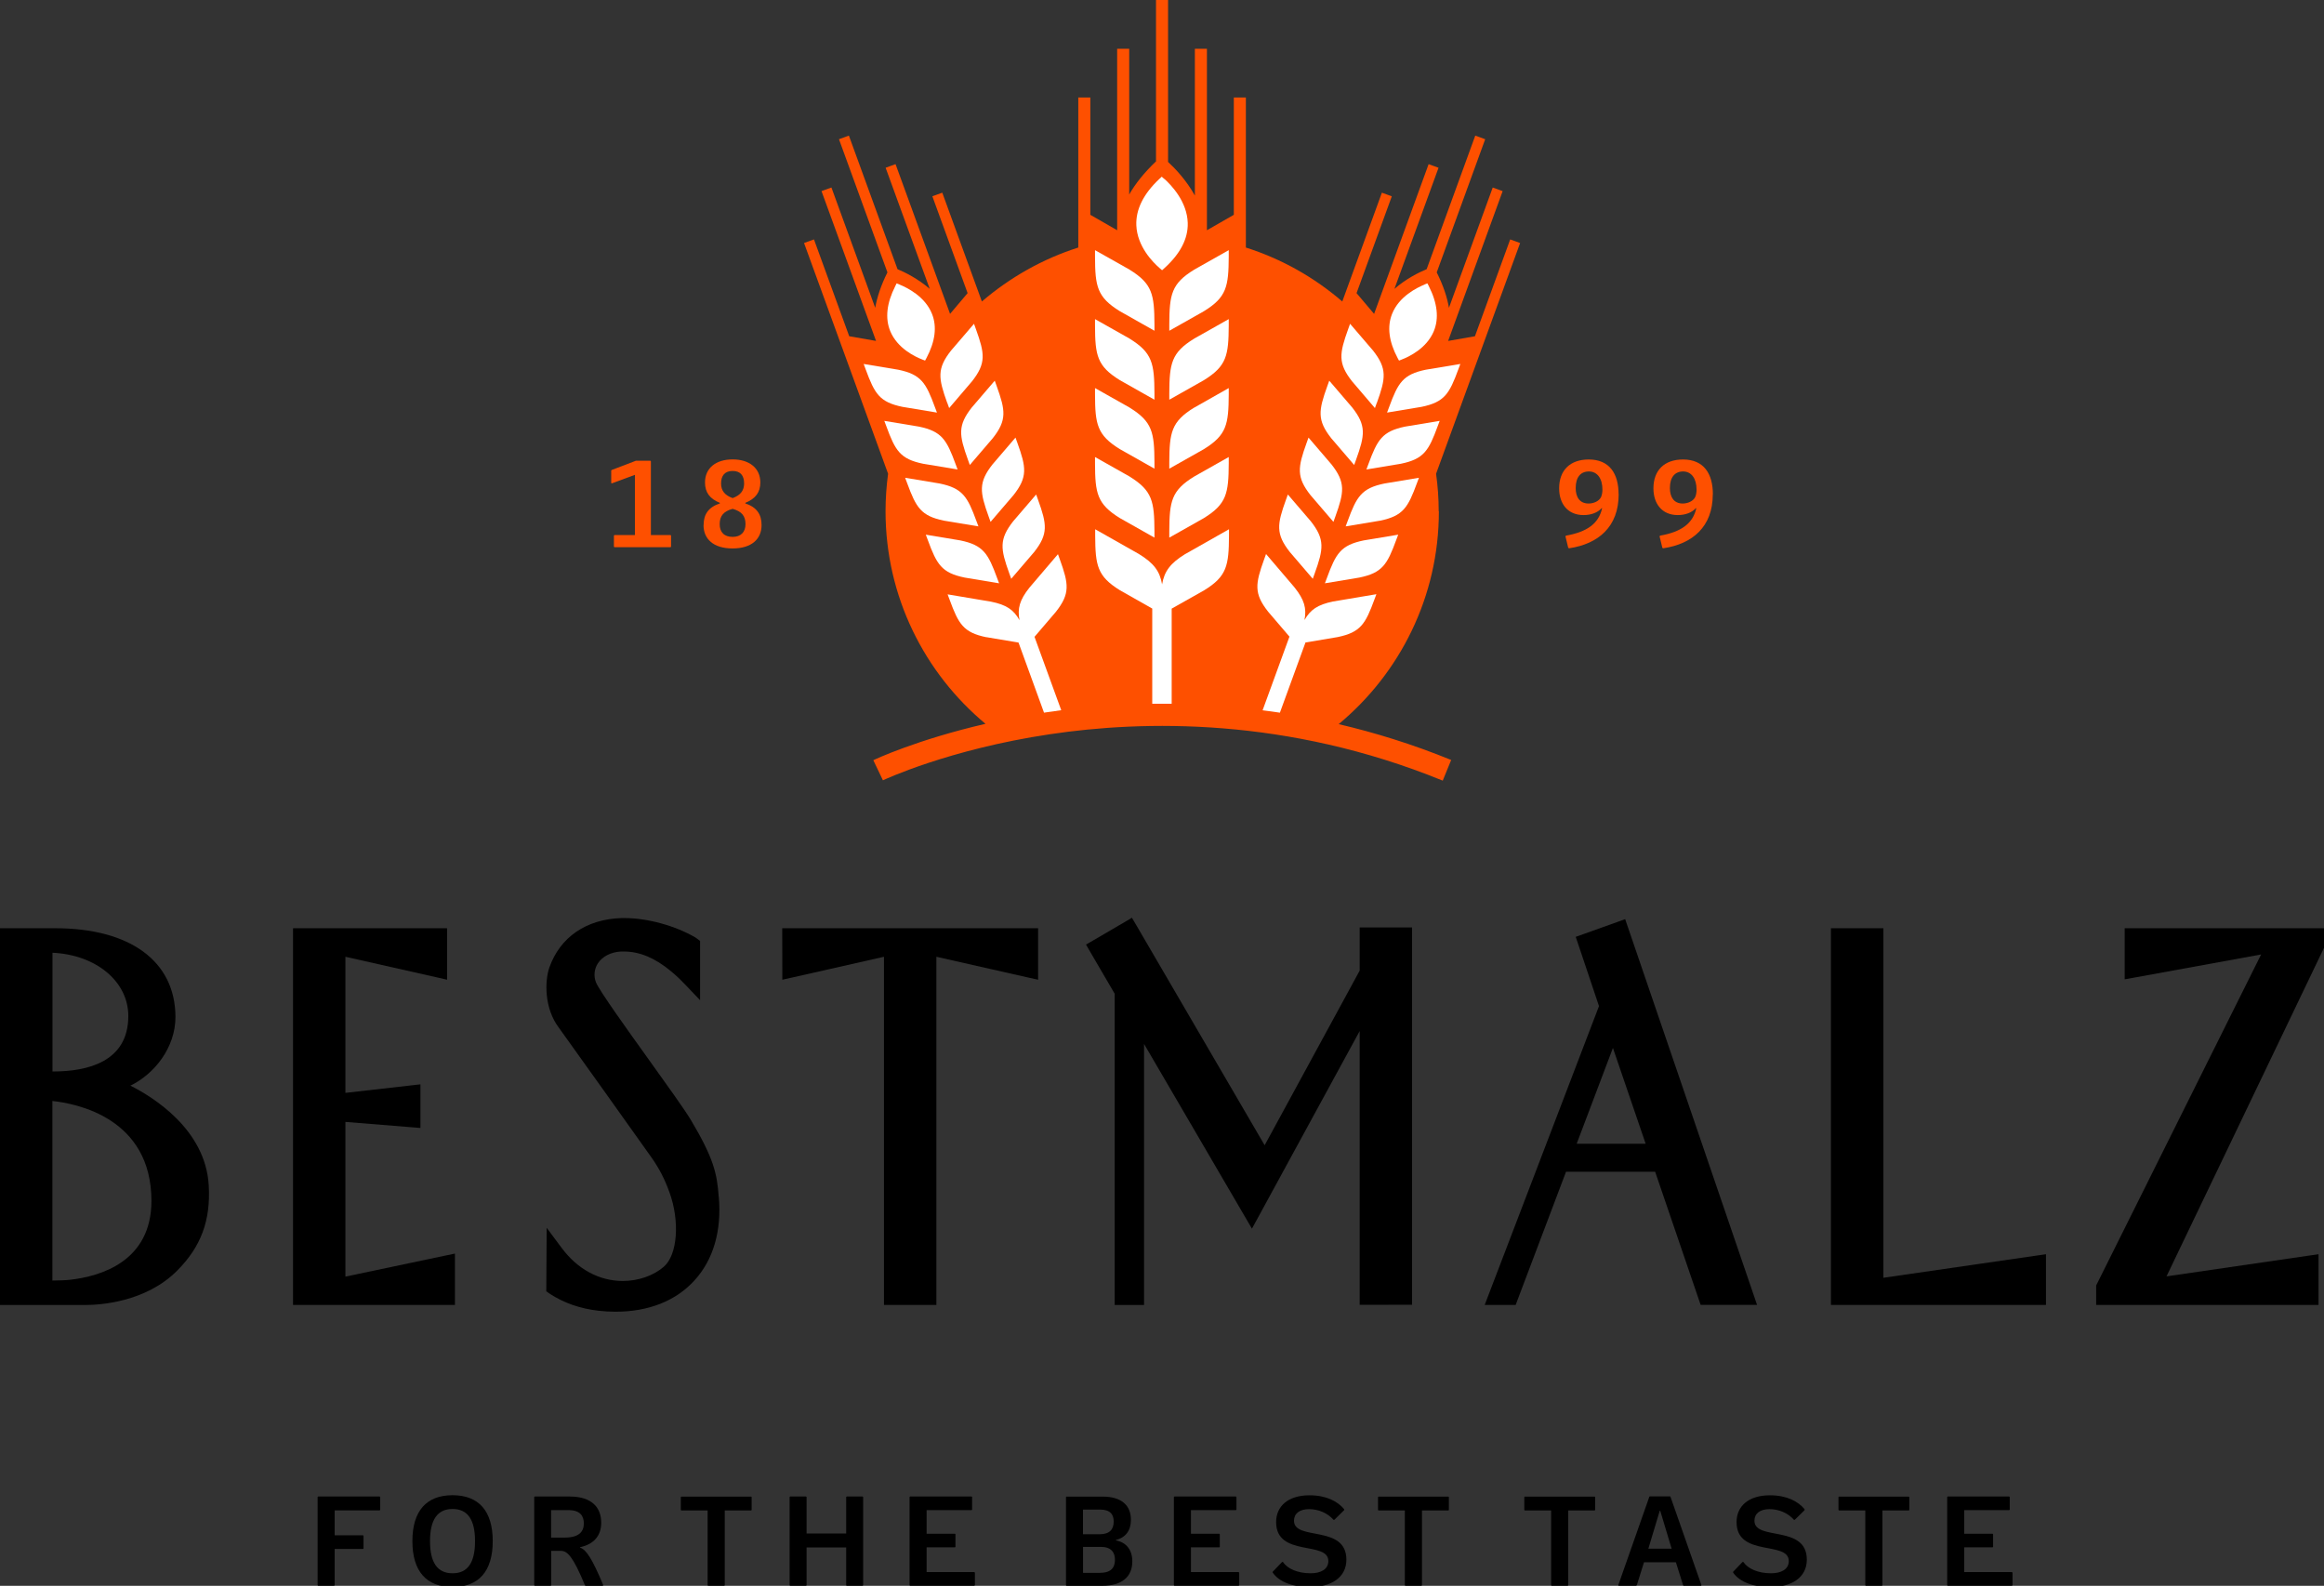 <?xml version="1.0" encoding="UTF-8"?>
<svg id="Reinzeichnung" xmlns="http://www.w3.org/2000/svg" viewBox="0 0 283.46 193.41">
  <rect x="0" y="0" width="283.46" height="193.41" fill="#333333" stroke="none"/>
  <defs>
    <style>
      .cls-1 {
        fill: #fff;
      }

      .cls-2 {
        fill: #fe5000;
      }
    </style>
  </defs>
  <g>
    <polygon points="171.19 113.11 166.88 113.11 165.84 113.11 165.84 114.15 165.84 118.38 154.25 139.68 138.59 112.83 138.06 111.93 137.17 112.46 133.35 114.69 132.46 115.2 132.98 116.1 135.96 121.2 135.96 158.11 135.96 159.16 137 159.16 138.51 159.16 139.54 159.16 139.54 158.11 139.54 127.32 151.77 148.26 152.7 149.85 153.58 148.24 165.84 125.75 165.84 158.1 165.84 159.14 166.88 159.14 171.2 159.13 172.23 159.13 172.23 158.09 172.23 114.15 172.23 113.11 171.19 113.11"/>
    <polygon points="54.24 153.15 42.13 155.7 42.13 136.83 50.16 137.48 51.28 137.57 51.28 136.44 51.28 133.42 51.28 132.25 50.13 132.38 42.13 133.29 42.13 116.69 53.27 119.2 54.53 119.49 54.53 118.19 54.53 114.25 54.53 113.21 53.5 113.21 36.77 113.21 35.74 113.21 35.74 114.25 35.74 158.11 35.74 159.15 36.77 159.15 54.46 159.15 55.49 159.15 55.49 158.11 55.49 154.16 55.49 152.89 54.24 153.15"/>
    <polygon points="125.58 113.21 96.45 113.21 95.41 113.21 95.41 114.25 95.42 118.19 95.42 119.49 96.68 119.21 107.82 116.69 107.82 158.11 107.82 159.15 108.86 159.15 113.18 159.15 114.21 159.15 114.21 158.11 114.21 116.69 125.35 119.21 126.62 119.49 126.62 118.19 126.62 114.25 126.62 113.21 125.58 113.21"/>
    <path d="M283.46,113.21h-24.31v6.23l1.23-.22,15.41-2.81-20.01,40.15-.11.21v2.38h27.12v-6.18l-1.19.17-17.35,2.53,19.11-39.86.1-.21v-2.37h0Z"/>
    <path d="M229.72,113.21h-6.4v45.94h26.23v-4.99s0-1.19,0-1.19l-1.19.17-18.64,2.7v-42.62h0Z"/>
    <path d="M198.22,112.1l-.99.36-4.08,1.46-.96.34.33.97,2.51,7.48-13.4,35.03-.54,1.41h3.78l.25-.67,5.89-15.57h10.87l5.31,15.54.24.7h6.88l-.47-1.38-15.28-44.68-.34-1h0ZM192.31,139.49l4.42-11.68,3.99,11.68h-8.41Z"/>
    <path d="M87.66,145.94c-.2-2.8-.6-4.65-3.39-9.34-.77-1.28-2.88-4.22-5.11-7.33-2.7-3.76-6.05-8.43-6.47-9.46-.3-.77-.21-1.63.23-2.31.55-.85,1.58-1.38,2.83-1.45.11,0,.22,0,.34,0,1.92,0,3.79.78,5.72,2.38.82.67,1.41,1.28,1.79,1.68l1.79,1.88v-7.23s-.53-.4-.53-.4c-2.49-1.46-5.89-2.39-8.69-2.39-.12,0-.23,0-.35,0-4.31.13-7.52,2.33-8.82,6.05-.54,1.55-.68,4.94,1.22,7.4.25.34,10.46,14.62,11.32,15.86.92,1.33,1.53,2.53,2.12,4.15,1.28,3.55.97,7.62-.69,9.06-1.27,1.1-3.11,1.74-5.01,1.74-2.87,0-5.51-1.43-7.43-4l-1.85-2.48-.05,7.74.49.34c1.69,1.09,3.66,1.78,5.88,2.03.71.08,1.4.12,2.07.12,4.02,0,7.35-1.31,9.62-3.8,2.32-2.53,3.35-6.07,2.98-10.24Z"/>
    <path d="M25.46,144.56c-.4-6.83-6.81-10.77-9.55-12.15,0,0,0,0-.01,0,2.87-1.38,5.51-4.6,5.5-8.39-.02-6.77-5.51-10.81-14.67-10.81H0v45.95h10.42c1.66,0,7.34-.3,11.21-4.21,2.9-2.92,4.08-6.12,3.83-10.38ZM6.48,130.68h-.08v-14.48c5.31.24,9.25,3.5,9.25,7.72,0,5.59-4.99,6.76-9.17,6.76ZM6.39,156.17v-21.89c2.94.31,12.08,2.07,12.08,12.19,0,7.38-6.2,9.19-9.89,9.61-.58.07-1.52.09-2.18.1Z"/>
  </g>
  <g>
    <path class="cls-2" d="M77.45,57.91l-2.82,1.04-.08-.03v-1.54l.06-.06,2.96-1.13h1.76l.06.07v9h2.4l.06.06v1.35l-.06.07h-6.85l-.06-.07v-1.35l.06-.06h2.5v-7.35Z"/>
    <path class="cls-2" d="M85.82,64.04c0-1.29.57-2.17,1.98-2.64v-.07c-1.23-.5-1.81-1.28-1.81-2.48,0-1.79,1.36-2.82,3.37-2.82s3.38,1.04,3.38,2.82c0,1.2-.6,1.98-1.83,2.48v.07c1.41.47,1.98,1.35,1.98,2.64,0,1.7-1.21,2.85-3.54,2.85s-3.54-1.15-3.54-2.85ZM90.93,63.92c0-1.01-.49-1.56-1.57-1.86-1.08.29-1.58.85-1.58,1.86s.57,1.56,1.58,1.56,1.57-.59,1.57-1.56ZM90.76,58.97c0-.99-.46-1.53-1.4-1.53s-1.41.55-1.41,1.53c0,.88.46,1.44,1.41,1.78.93-.34,1.4-.9,1.4-1.78Z"/>
    <path class="cls-2" d="M197.43,60.29c0,3.96-2.48,6.05-6.04,6.58l-.11-.05-.34-1.4.06-.09c2.54-.45,4-1.45,4.41-3.35h-.06c-.49.55-1.3.84-2.2.84-1.94,0-2.98-1.39-2.98-3.26,0-2.19,1.32-3.52,3.61-3.52,2.54,0,3.64,1.74,3.64,4.24ZM192.19,59.53c0,1.09.48,1.88,1.57,1.88.59,0,1.27-.26,1.53-.8.12-.3.16-.63.16-.9,0-1.35-.63-2.21-1.65-2.21s-1.61.71-1.61,2.02Z"/>
    <path class="cls-2" d="M208.91,60.29c0,3.96-2.48,6.05-6.04,6.58l-.11-.05-.34-1.4.06-.09c2.54-.45,4-1.45,4.42-3.35h-.06c-.49.55-1.3.84-2.2.84-1.93,0-2.97-1.39-2.97-3.26,0-2.19,1.32-3.52,3.61-3.52,2.54,0,3.64,1.74,3.64,4.24ZM203.68,59.53c0,1.09.48,1.88,1.56,1.88.59,0,1.27-.26,1.53-.8.13-.3.16-.63.16-.9,0-1.35-.63-2.21-1.64-2.21s-1.61.71-1.61,2.02Z"/>
  </g>
  <path class="cls-2" d="M175.48,62.36c0-1.55-.11-3.08-.32-4.58l10.25-28.14-1.21-.44-4.3,11.81-3.27.57,6.65-18.27-1.21-.44-5.34,14.67c-.22-1.3-.7-2.74-1.49-4.32l5.91-16.24-1.21-.44-5.93,16.29c-.94.39-2.5,1.16-3.93,2.4l5.38-14.77-1.21-.44-6.65,18.26-2.14-2.53,4.3-11.81-1.21-.44-4.83,13.27c-3.4-2.93-7.38-5.19-11.76-6.58V11.89h-1.47v14.31l-3.28,1.88V5.95h-1.47v17.9c-1.05-1.89-2.42-3.32-3.27-4.1V0h-1.47v19.68c-1.46,1.39-2.53,2.74-3.27,4.04V5.95h-1.47v22.13l-3.27-1.88v-14.31h-1.47v18.3c-4.37,1.39-8.35,3.66-11.76,6.58l-4.83-13.27-1.21.44,4.3,11.81-2.14,2.53-6.65-18.26-1.21.44,5.38,14.77c-1.44-1.24-3-2.01-3.93-2.4l-5.93-16.29-1.21.44,5.91,16.24c-.79,1.58-1.26,3.02-1.49,4.32l-5.34-14.67-1.21.44,6.65,18.27-3.27-.57-4.3-11.81-1.21.44,10.25,28.14c-.2,1.5-.31,3.02-.31,4.57,0,10.41,4.75,19.74,12.19,25.93-8.37,1.94-13.42,4.31-13.68,4.44l1.17,2.45c.08-.04,8.02-3.78,20.37-5.62,11.36-1.7,28.9-2.1,47.91,5.66l1.03-2.52c-4.68-1.91-9.28-3.33-13.72-4.37,7.46-6.2,12.22-15.53,12.22-25.96Z"/>
  <g>
    <path class="cls-1" d="M142.01,21.83l-.31-.28-.3.28c-1.94,1.82-2.88,3.73-2.8,5.66.11,2.58,2.02,4.5,2.84,5.21l.3.26.3-.27c1.92-1.74,2.88-3.58,2.83-5.49-.07-2.62-2.02-4.64-2.86-5.39Z"/>
    <path class="cls-1" d="M137.8,32.9l-4.24-2.39v.78c.01,3.64.25,4.95,3.02,6.66l4.23,2.39v-.78c-.02-3.64-.25-4.95-3.02-6.66Z"/>
    <path class="cls-1" d="M137.8,41.31l-4.24-2.39v.78c.01,3.64.25,4.95,3.02,6.66l4.23,2.39v-.78c-.02-3.64-.25-4.95-3.02-6.66Z"/>
    <path class="cls-1" d="M137.8,49.72l-4.24-2.39v.78c.01,3.63.25,4.95,3.02,6.66l4.23,2.39v-.78c-.02-3.64-.25-4.95-3.02-6.66Z"/>
    <path class="cls-1" d="M137.8,58.13l-4.24-2.39v.78c.01,3.63.25,4.95,3.02,6.66l4.23,2.39v-.78c-.02-3.63-.25-4.95-3.02-6.66Z"/>
    <path class="cls-1" d="M142.62,39.56v.78s4.2-2.37,4.2-2.37l.03-.02c2.77-1.7,3-3.02,3.02-6.66v-.78s-4.2,2.37-4.2,2.37l-.03.02c-2.77,1.7-3,3.02-3.02,6.66Z"/>
    <path class="cls-1" d="M145.64,41.31c-2.77,1.7-3,3.02-3.02,6.66v.78s4.2-2.37,4.2-2.37l.03-.02c2.77-1.71,3-3.02,3.02-6.66v-.78s-4.2,2.37-4.2,2.37l-.03.02Z"/>
    <path class="cls-1" d="M145.64,49.72c-2.77,1.71-3,3.02-3.02,6.66v.78s4.2-2.37,4.2-2.37l.03-.02c2.77-1.71,3-3.02,3.02-6.66v-.78s-4.2,2.38-4.2,2.38l-.03.02Z"/>
    <path class="cls-1" d="M145.64,58.13c-2.77,1.7-3,3.02-3.02,6.66v.78s4.2-2.37,4.2-2.37l.03-.02c2.77-1.71,3-3.02,3.02-6.66v-.78s-4.2,2.37-4.2,2.37l-.03.02Z"/>
    <path class="cls-1" d="M144.58,67.56c-1.85,1.14-2.56,2.11-2.84,3.71-.28-1.6-.99-2.58-2.84-3.71l-5.32-3.01v.78c.02,3.63.25,4.95,3.02,6.66l3.94,2.23v11.61c.78,0,1.57,0,2.37,0v-11.6l3.97-2.24c2.77-1.7,3-3.02,3.02-6.66v-.78s-5.31,3.01-5.31,3.01Z"/>
  </g>
  <g>
    <path class="cls-1" d="M109.7,34.69l-.34-.13-.16.33c-1.06,2.09-1.26,3.94-.61,5.51.87,2.09,3.02,3.11,3.91,3.45l.33.13.17-.31c1.07-2.01,1.3-3.82.68-5.38-.84-2.14-3.06-3.22-3.98-3.59Z"/>
    <path class="cls-1" d="M109.55,45.09l-4.21-.7.24.64c1.1,3,1.69,4.01,4.49,4.59l4.21.7-.24-.64c-1.1-3-1.69-4.01-4.49-4.59Z"/>
    <path class="cls-1" d="M112.08,52.03l-4.22-.7.24.64c1.1,3,1.69,4.01,4.49,4.59l4.21.7-.24-.64c-1.1-3-1.69-4.01-4.48-4.59Z"/>
    <path class="cls-1" d="M114.61,58.97l-4.21-.7.24.64c1.1,3,1.69,4.01,4.49,4.59l4.21.7-.24-.64c-1.1-3-1.69-4.01-4.49-4.59Z"/>
    <path class="cls-1" d="M117.13,65.91l-4.21-.7.24.64c1.1,3,1.69,4.01,4.49,4.59l4.21.7-.24-.64c-1.1-3-1.69-4.01-4.49-4.59Z"/>
    <path class="cls-1" d="M115.54,49.13l.23.64,2.75-3.22.02-.02c1.77-2.24,1.57-3.4.49-6.4l-.23-.64-2.76,3.22-.02.02c-1.77,2.24-1.57,3.4-.49,6.4Z"/>
    <path class="cls-1" d="M118.55,49.67c-1.77,2.24-1.57,3.4-.49,6.4l.23.64,2.76-3.22.02-.02c1.77-2.24,1.57-3.4.49-6.4l-.23-.64-2.76,3.22-.02.02Z"/>
    <path class="cls-1" d="M121.08,56.61c-1.77,2.24-1.57,3.4-.49,6.4l.23.64,2.76-3.22.02-.02c1.77-2.24,1.57-3.4.49-6.4l-.23-.64-2.76,3.22-.02.02Z"/>
    <path class="cls-1" d="M123.6,63.55c-1.77,2.24-1.57,3.4-.49,6.4l.23.64,2.76-3.22.02-.02c1.77-2.24,1.57-3.4.49-6.4l-.23-.64-2.76,3.22-.02.02Z"/>
    <path class="cls-1" d="M120.31,77.71l3.92.66,3.11,8.55c.06,0,.12-.02.18-.03.62-.09,1.27-.18,1.92-.27l-3.26-8.95,2.6-3.04c1.77-2.24,1.57-3.4.49-6.4l-.23-.64-3.48,4.08c-1.2,1.51-1.48,2.54-1.21,3.97-.71-1.27-1.59-1.88-3.48-2.26l-5.29-.89.24.64c1.1,3,1.69,4.01,4.49,4.59Z"/>
  </g>
  <g>
    <path class="cls-1" d="M173.76,34.69l.34-.13.17.33c1.06,2.09,1.26,3.94.61,5.51-.87,2.09-3.02,3.11-3.91,3.45l-.33.13-.17-.31c-1.07-2.01-1.3-3.82-.68-5.38.84-2.14,3.06-3.22,3.98-3.59Z"/>
    <path class="cls-1" d="M173.91,45.09l4.21-.7-.24.64c-1.1,3-1.69,4.01-4.49,4.59l-4.21.7.24-.64c1.1-3,1.69-4.01,4.49-4.59Z"/>
    <path class="cls-1" d="M171.38,52.03l4.22-.7-.24.64c-1.1,3-1.69,4.01-4.49,4.59l-4.21.7.24-.64c1.1-3,1.69-4.01,4.48-4.59Z"/>
    <path class="cls-1" d="M168.86,58.97l4.21-.7-.24.64c-1.1,3-1.69,4.01-4.49,4.59l-4.21.7.24-.64c1.1-3,1.69-4.01,4.49-4.59Z"/>
    <path class="cls-1" d="M166.33,65.91l4.21-.7-.24.64c-1.1,3-1.69,4.01-4.49,4.59l-4.21.7.24-.64c1.1-3,1.69-4.01,4.49-4.59Z"/>
    <path class="cls-1" d="M167.93,49.13l-.23.64-2.75-3.22-.02-.02c-1.77-2.24-1.57-3.4-.49-6.4l.23-.64,2.76,3.22.02.02c1.77,2.24,1.57,3.4.49,6.4Z"/>
    <path class="cls-1" d="M164.91,49.67c1.77,2.24,1.57,3.4.49,6.4l-.23.64-2.76-3.22-.02-.02c-1.77-2.24-1.57-3.4-.49-6.4l.23-.64,2.76,3.22.02.02Z"/>
    <path class="cls-1" d="M162.38,56.61c1.77,2.24,1.57,3.4.49,6.4l-.23.64-2.76-3.22-.02-.02c-1.77-2.24-1.57-3.4-.49-6.4l.23-.64,2.76,3.22.02.02Z"/>
    <path class="cls-1" d="M159.86,63.55c1.77,2.24,1.57,3.4.49,6.4l-.23.64-2.76-3.22-.02-.02c-1.77-2.24-1.57-3.4-.49-6.4l.23-.64,2.76,3.22.02.02Z"/>
    <path class="cls-1" d="M157.27,77.66l-3.27,8.97c.7.09,1.4.18,2.11.29l3.12-8.56,3.92-.66c2.8-.58,3.39-1.59,4.49-4.59l.24-.64-5.29.89c-1.89.39-2.76,1-3.48,2.26.27-1.43-.01-2.46-1.21-3.97l-3.48-4.08-.23.64c-1.08,3-1.28,4.16.49,6.4l2.6,3.04Z"/>
  </g>
  <g>
    <path d="M40.81,193.34l-.06.06h-1.95l-.06-.06v-10.76l.06-.06h7.51l.06.06v1.57l-.06.06h-5.49v3.04h3.46l.06.06v1.54l-.06.06h-3.46v4.42Z"/>
    <path d="M50.3,187.96c0-3.68,1.71-5.6,4.9-5.6s4.9,1.92,4.9,5.6-1.71,5.6-4.9,5.6-4.9-1.92-4.9-5.6ZM57.94,187.96c0-2.59-.88-3.92-2.74-3.92s-2.75,1.33-2.75,3.92.88,3.92,2.75,3.92,2.74-1.33,2.74-3.92Z"/>
    <path d="M67.23,193.34l-.06.06h-1.95l-.06-.06v-10.76l.06-.06h4.27c2.75,0,3.84,1.39,3.84,3.19,0,1.55-.85,2.62-2.58,2.99v.05c.78.26,1.5,1.41,2.83,4.58l-.06.08h-2.08l-.08-.03c-1.47-3.58-2.18-4.23-2.93-4.23h-1.2v4.19ZM68.86,187.53c1.75,0,2.35-.71,2.35-1.73,0-.91-.45-1.62-1.86-1.62h-2.13v3.35h1.63Z"/>
    <path d="M83.1,184.22l-.06-.06v-1.57l.06-.06h8.52l.06.06v1.57l-.06.06h-3.22v9.12l-.06.06h-1.97l-.06-.06v-9.12h-3.2Z"/>
    <path d="M98.38,193.34l-.06.06h-1.95l-.06-.06v-10.76l.06-.06h1.95l.06.06v4.45h4.83v-4.45l.06-.06h1.95l.06.06v10.76l-.06.06h-1.95l-.06-.06v-4.61h-4.83v4.61Z"/>
    <path d="M118.83,191.74l.08.06v1.54l-.08.06h-7.83l-.06-.06v-10.76l.06-.06h7.51l.06.06v1.54l-.06.06h-5.49v2.88h3.46l.06.06v1.54l-.06.06h-3.46v3.01h5.81Z"/>
    <path d="M130.08,193.41l-.06-.06v-10.76l.06-.06h4.4c2.4,0,3.46,1.14,3.46,2.83,0,1.31-.64,2.16-1.83,2.46v.05c1.28.24,2,1.17,2,2.56,0,1.91-1.3,2.96-3.63,2.98h-4.4ZM134.13,187.12c1.23,0,1.71-.61,1.71-1.55,0-.86-.43-1.46-1.68-1.46h-2.07v3.01h2.03ZM134.21,191.82c1.36,0,1.78-.69,1.78-1.58s-.43-1.58-1.74-1.58h-2.15v3.17h2.11Z"/>
    <path d="M151.07,191.74l.08.06v1.54l-.08.06h-7.83l-.06-.06v-10.76l.06-.06h7.51l.06.06v1.54l-.06.06h-5.49v2.88h3.46l.06.06v1.54l-.06.06h-3.46v3.01h5.81Z"/>
    <path d="M155.23,191.81v-.11l1.15-1.2h.1c.54.82,1.78,1.38,3.38,1.38,1.23,0,2.16-.48,2.16-1.49,0-2.51-6.37-.43-6.37-4.75,0-1.94,1.46-3.27,4.07-3.27,2.05,0,3.44.74,4.23,1.7v.11l-1.2,1.18h-.1c-.72-.83-1.84-1.3-2.99-1.3s-1.83.54-1.83,1.41c0,2.51,6.39.43,6.39,4.75,0,2.18-1.86,3.35-4.47,3.35-1.97,0-3.7-.59-4.51-1.76Z"/>
    <path d="M168.14,184.22l-.06-.06v-1.57l.06-.06h8.52l.06.06v1.57l-.06.06h-3.22v9.12l-.06.06h-1.97l-.06-.06v-9.12h-3.2Z"/>
    <path d="M185.98,184.22l-.06-.06v-1.57l.06-.06h8.52l.06.06v1.57l-.06.06h-3.22v9.12l-.06.06h-1.97l-.06-.06v-9.12h-3.2Z"/>
    <path d="M199.64,193.34l-.08.06h-2.13l-.05-.06,3.79-10.79.05-.05h2.48l.05.05,3.78,10.79-.05.06h-2.13l-.06-.06-.88-2.8h-3.89l-.88,2.8ZM203.89,188.88l-1.39-4.62h-.06l-1.39,4.62h2.85Z"/>
    <path d="M211.39,191.81v-.11l1.15-1.2h.1c.54.82,1.78,1.38,3.38,1.38,1.23,0,2.16-.48,2.16-1.49,0-2.51-6.37-.43-6.37-4.75,0-1.94,1.46-3.27,4.07-3.27,2.05,0,3.44.74,4.23,1.7v.11l-1.2,1.18h-.1c-.72-.83-1.84-1.3-2.99-1.3s-1.83.54-1.83,1.41c0,2.51,6.39.43,6.39,4.75,0,2.18-1.86,3.35-4.47,3.35-1.97,0-3.7-.59-4.51-1.76Z"/>
    <path d="M224.3,184.22l-.06-.06v-1.57l.06-.06h8.52l.06.06v1.57l-.06.06h-3.22v9.12l-.06.06h-1.97l-.06-.06v-9.12h-3.2Z"/>
    <path d="M245.39,191.74l.08.06v1.54l-.08.06h-7.83l-.06-.06v-10.76l.06-.06h7.51l.06.06v1.54l-.06.06h-5.49v2.88h3.46l.06.06v1.54l-.06.06h-3.46v3.01h5.81Z"/>
  </g>
</svg>